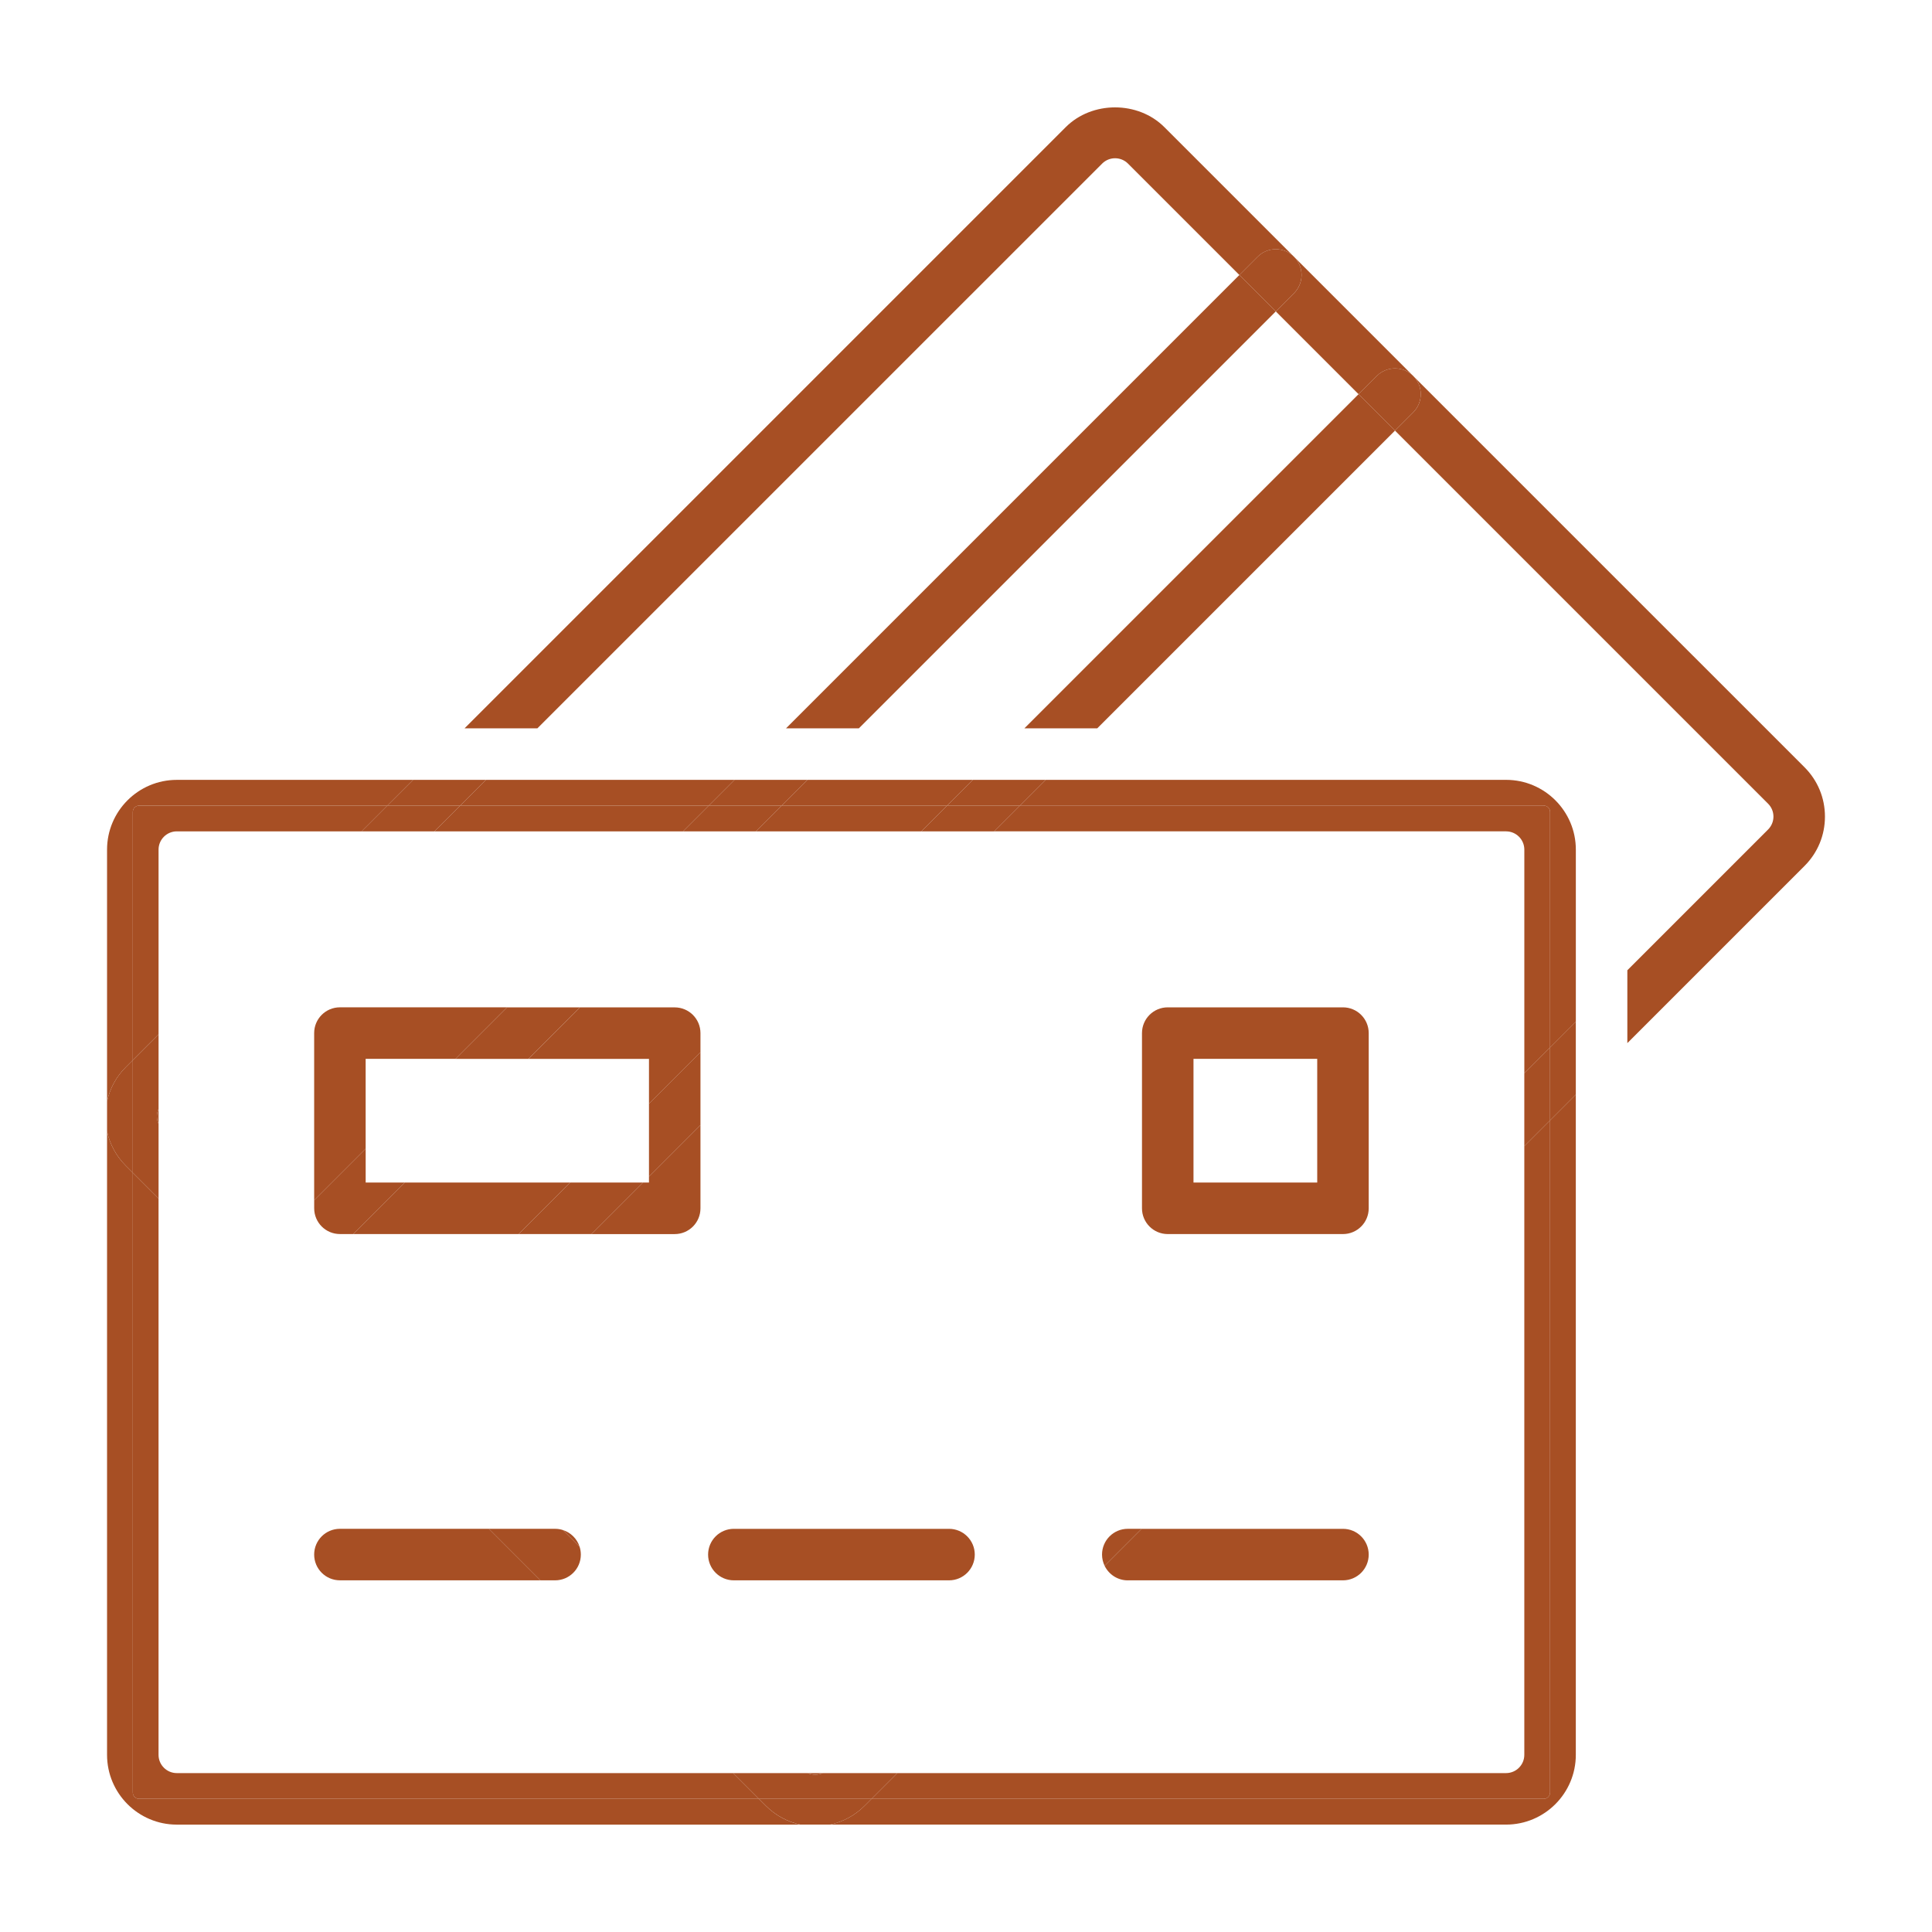 <?xml version="1.0" encoding="UTF-8"?>
<svg id="Layer_1" data-name="Layer 1" xmlns="http://www.w3.org/2000/svg" viewBox="0 0 1000 1000">
  <defs>
    <style>
      .cls-1 {
        fill: #a74f24;
        stroke-width: 0px;
      }
    </style>
  </defs>
  <path class="cls-1" d="m570.48,84.67c1.84-1.84,4.26-2.76,6.68-2.76s4.84.92,6.68,2.76l57.66,57.66,9.43-9.43c5.17-5.18,13.56-5.2,18.76-.08l-67.01-67.01c-13.63-13.64-37.43-13.64-51.06,0L240.46,376.98h37.7L570.48,84.67Z"/>
  <path class="cls-1" d="m944.59,422.66c0-9.65-3.76-18.71-10.58-25.53l-264.15-264.14c5.12,5.21,5.1,13.59-.08,18.77l-9.43,9.43,42.84,42.84,9.43-9.43c5.2-5.21,13.65-5.21,18.85,0,5.21,5.21,5.21,13.65,0,18.86l-9.42,9.42,193.11,193.11c1.78,1.78,2.77,4.16,2.77,6.68s-.99,4.89-2.77,6.68h0s-72.85,72.86-72.85,72.86v37.71l91.7-91.7c6.83-6.82,10.58-15.89,10.58-25.53Z"/>
  <path class="cls-1" d="m669.78,132.9s-.06-.05-.09-.08l.17.17s-.05-.06-.08-.09Z"/>
  <polygon class="cls-1" points="406.85 376.98 444.55 376.98 660.35 161.19 641.5 142.33 406.85 376.98"/>
  <path class="cls-1" d="m650.93,132.9l-9.43,9.43,18.85,18.85,9.43-9.43c5.18-5.18,5.2-13.55.08-18.77l-.17-.17c-5.2-5.12-13.59-5.1-18.76.08Z"/>
  <polygon class="cls-1" points="567.94 376.98 722.05 222.88 703.19 204.02 530.23 376.98 567.94 376.98"/>
  <path class="cls-1" d="m731.47,213.45c5.21-5.21,5.21-13.65,0-18.86-5.2-5.21-13.65-5.21-18.85,0l-9.43,9.43,18.85,18.85,9.42-9.42Z"/>
  <polygon class="cls-1" points="366.85 416.98 380.18 403.65 251.5 403.65 238.17 416.98 366.85 416.98"/>
  <path class="cls-1" d="m392.83,931.08H72.01c-1.81,0-3.27-1.46-3.27-3.27v-320.82l-3.61-3.61c-4.95-4.94-8.26-11.08-9.72-17.74v322.67c0,19.91,16.2,36.11,36.1,36.11h322.71c-6.69-1.46-12.84-4.77-17.79-9.72l-3.61-3.61Z"/>
  <path class="cls-1" d="m68.74,548.71v-128.45c0-1.81,1.47-3.27,3.27-3.27h128.45l13.33-13.33h-122.28c-19.91,0-36.1,16.2-36.1,36.11v130.3c1.46-6.67,4.77-12.8,9.72-17.74l3.61-3.61Z"/>
  <path class="cls-1" d="m779.54,403.65h-238.26l-13.33,13.33h271.1c1.81,0,3.27,1.46,3.27,3.27v121.94l13.33-13.33v-89.1c0-19.91-16.2-36.11-36.1-36.11Z"/>
  <path class="cls-1" d="m802.31,927.81c0,1.81-1.47,3.27-3.27,3.27h-347.92l-3.61,3.61c-4.95,4.95-11.1,8.26-17.78,9.72h349.81c19.91,0,36.1-16.2,36.1-36.11v-341.74l-13.33,13.33v347.92Z"/>
  <polygon class="cls-1" points="490.24 416.98 503.57 403.65 417.89 403.65 404.55 416.98 490.24 416.98"/>
  <path class="cls-1" d="m68.74,606.99v-58.28l-3.61,3.61c-4.95,4.94-8.26,11.07-9.72,17.74v15.58c1.46,6.67,4.77,12.8,9.72,17.74l3.61,3.61Z"/>
  <polygon class="cls-1" points="802.31 579.89 815.64 566.56 815.64 528.86 802.31 542.19 802.31 579.89"/>
  <polygon class="cls-1" points="238.17 416.98 251.5 403.65 213.8 403.65 200.46 416.98 238.17 416.98"/>
  <path class="cls-1" d="m451.12,931.08h-58.29l3.61,3.61c4.95,4.95,11.1,8.26,17.79,9.72h15.5c6.68-1.46,12.83-4.77,17.78-9.72l3.61-3.61Z"/>
  <polygon class="cls-1" points="417.89 403.65 380.18 403.65 366.85 416.98 404.55 416.98 417.89 403.65"/>
  <polygon class="cls-1" points="490.24 416.98 527.94 416.98 541.27 403.65 503.57 403.65 490.24 416.98"/>
  <path class="cls-1" d="m779.54,430.31c5.21,0,9.45,4.24,9.45,9.45v115.75l13.33-13.33v-121.94c0-1.81-1.47-3.27-3.27-3.27h-271.1l-13.33,13.33h264.93Z"/>
  <path class="cls-1" d="m425.84,917.75h-7.74c2.46,1.1,5.28,1.1,7.74,0Z"/>
  <path class="cls-1" d="m91.51,917.75c-5.21,0-9.45-4.24-9.45-9.44v-287.99l-13.33-13.33v320.82c0,1.81,1.47,3.27,3.27,3.27h320.82l-13.33-13.33H91.51Z"/>
  <path class="cls-1" d="m81.21,577.85c0,1.36.31,2.67.86,3.87v-7.75c-.55,1.2-.86,2.51-.86,3.87Z"/>
  <path class="cls-1" d="m788.98,908.31c0,5.21-4.24,9.44-9.45,9.44h-315.08l-13.33,13.33h347.92c1.81,0,3.27-1.46,3.27-3.27v-347.92l-13.33,13.33v315.09Z"/>
  <polygon class="cls-1" points="353.52 430.31 366.85 416.98 238.17 416.98 224.83 430.31 353.52 430.31"/>
  <polygon class="cls-1" points="391.22 430.31 476.91 430.31 490.24 416.98 404.55 416.98 391.22 430.31"/>
  <path class="cls-1" d="m82.07,439.76c0-5.21,4.24-9.45,9.45-9.45h95.62l13.33-13.33H72.01c-1.81,0-3.27,1.46-3.27,3.27v128.45l13.33-13.33v-95.62Z"/>
  <path class="cls-1" d="m82.07,581.72c-.55-1.21-.86-2.51-.86-3.87s.31-2.67.86-3.87v-38.6l-13.33,13.33v58.28l13.33,13.33v-38.6Z"/>
  <polygon class="cls-1" points="224.83 430.31 238.17 416.98 200.46 416.98 187.13 430.31 224.83 430.31"/>
  <path class="cls-1" d="m425.84,917.75c-2.46,1.1-5.28,1.1-7.74,0h-38.61l13.33,13.33h58.29l13.33-13.33h-38.61Z"/>
  <polygon class="cls-1" points="788.98 593.22 802.31 579.89 802.31 542.19 788.98 555.51 788.98 593.22"/>
  <polygon class="cls-1" points="391.22 430.31 404.55 416.98 366.85 416.98 353.52 430.31 391.22 430.31"/>
  <polygon class="cls-1" points="476.91 430.31 514.61 430.31 527.94 416.98 490.24 416.98 476.91 430.31"/>
  <polygon class="cls-1" points="182.78 638.75 268.47 638.75 295.13 612.09 209.44 612.09 182.78 638.75"/>
  <path class="cls-1" d="m162.61,534.73v86.48l26.65-26.65v-46.5h46.5l26.67-26.67h-86.49c-7.37,0-13.33,5.97-13.33,13.33Z"/>
  <path class="cls-1" d="m335.91,548.07v23.25l26.65-26.65v-9.92c0-7.36-5.96-13.33-13.33-13.33h-49.1l-26.67,26.67h62.44Z"/>
  <path class="cls-1" d="m335.91,612.09h-3.07l-26.67,26.67h43.06c7.37,0,13.33-5.97,13.33-13.33v-43.06l-26.65,26.65v3.07Z"/>
  <path class="cls-1" d="m175.94,638.75h6.84l26.67-26.67h-20.18v-17.53l-26.65,26.65v4.21c0,7.36,5.96,13.33,13.33,13.33Z"/>
  <polygon class="cls-1" points="273.47 548.07 300.13 521.4 262.43 521.4 235.76 548.07 273.47 548.07"/>
  <polygon class="cls-1" points="335.91 609.02 362.56 582.36 362.56 544.66 335.91 571.31 335.91 609.02"/>
  <polygon class="cls-1" points="295.13 612.09 268.47 638.75 306.17 638.75 332.84 612.09 295.13 612.09"/>
  <path class="cls-1" d="m291.4,791.96l8.59,8.59c-1.31-4.07-4.52-7.28-8.59-8.59Z"/>
  <path class="cls-1" d="m175.94,791.31c-7.37,0-13.33,5.97-13.33,13.33s5.96,13.33,13.33,13.33h103.78l-26.66-26.67h-77.12Z"/>
  <path class="cls-1" d="m253.06,791.31l26.66,26.67h7.59c7.37,0,13.33-5.97,13.33-13.33,0-1.43-.23-2.81-.65-4.1l-8.59-8.59c-1.29-.42-2.66-.65-4.09-.65h-34.26Z"/>
  <path class="cls-1" d="m379.84,817.98h111.37c7.37,0,13.33-5.97,13.33-13.33s-5.96-13.33-13.33-13.33h-111.37c-7.37,0-13.33,5.97-13.33,13.33s5.96,13.33,13.33,13.33Z"/>
  <path class="cls-1" d="m583.74,817.98h111.37c7.37,0,13.33-5.97,13.33-13.33s-5.96-13.33-13.33-13.33h-104.22l-19.14,19.14c2.16,4.45,6.7,7.53,11.98,7.53Z"/>
  <path class="cls-1" d="m583.74,791.31c-7.37,0-13.33,5.97-13.33,13.33,0,2.08.49,4.05,1.34,5.81l19.14-19.14h-7.15Z"/>
  <path class="cls-1" d="m604.42,638.75h90.69c7.37,0,13.33-5.97,13.33-13.33v-90.69c0-7.36-5.96-13.33-13.33-13.33h-90.69c-7.37,0-13.33,5.97-13.33,13.33v90.69c0,7.36,5.96,13.33,13.33,13.33Zm13.33-90.69h64.04v64.02h-64.04v-64.02Z"/>
</svg>